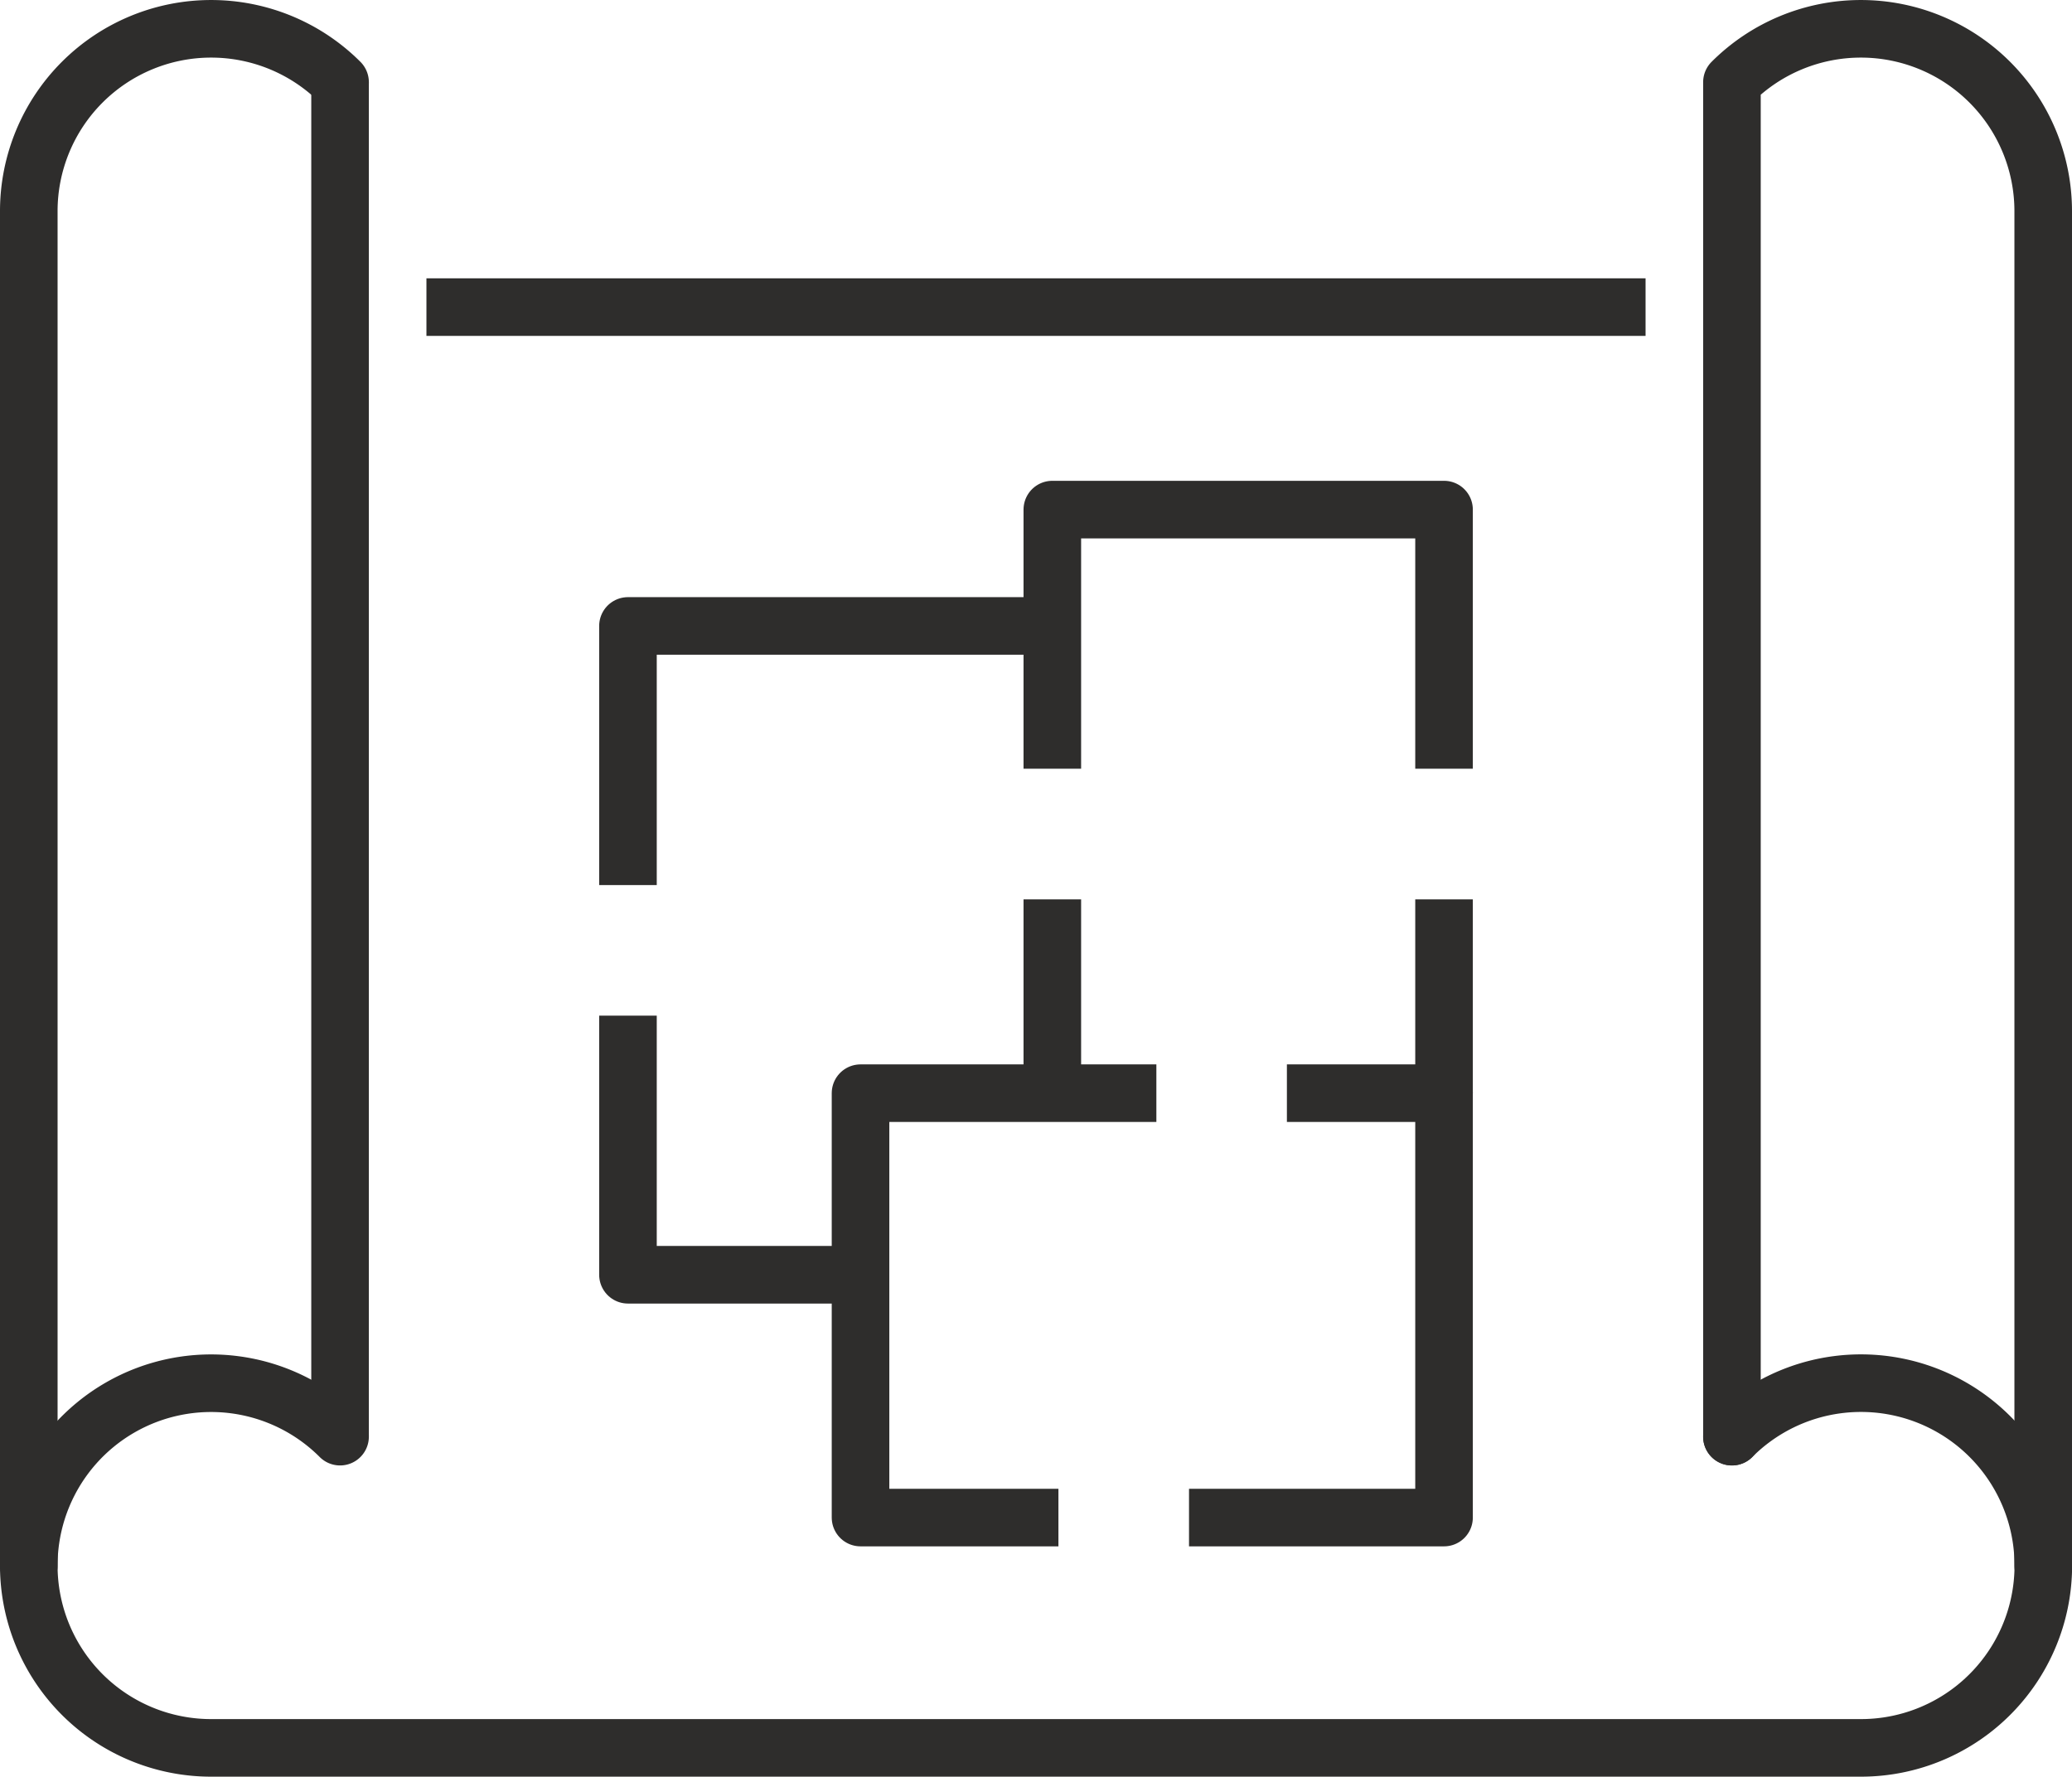 <svg id="Group_11" data-name="Group 11" xmlns="http://www.w3.org/2000/svg" xmlns:xlink="http://www.w3.org/1999/xlink" width="71.97" height="61.71" viewBox="0 0 71.97 61.71">
  <defs>
    <clipPath id="clip-path">
      <rect id="Rectangle_3" data-name="Rectangle 3" width="71.97" height="61.71" transform="translate(0 0)" fill="none"/>
    </clipPath>
  </defs>
  <path id="Path_15" data-name="Path 15" d="M41.3,52.71h8.858V37.97H44.7" fill="none" stroke="#2e2d2c" stroke-linejoin="round" stroke-width="2"/>
  <path id="Path_16" data-name="Path 16" d="M40.166,37.97H29.89V52.71h6.874" fill="none" stroke="#2e2d2c" stroke-linejoin="round" stroke-width="2"/>
  <path id="Path_17" data-name="Path 17" d="M21.812,35.277v9h8.079" fill="none" stroke="#2e2d2c" stroke-linejoin="round" stroke-width="2"/>
  <path id="Path_18" data-name="Path 18" d="M36.552,21.741H21.812v9" fill="none" stroke="#2e2d2c" stroke-linejoin="round" stroke-width="2"/>
  <path id="Path_19" data-name="Path 19" d="M50.158,26.7v-9H36.552v9" fill="none" stroke="#2e2d2c" stroke-linejoin="round" stroke-width="2"/>
  <line id="Line_18" data-name="Line 18" y1="6.731" transform="translate(50.158 31.239)" fill="none" stroke="#2e2d2c" stroke-linejoin="round" stroke-width="2"/>
  <line id="Line_19" data-name="Line 19" y2="6.732" transform="translate(36.552 31.238)" fill="none" stroke="#2e2d2c" stroke-linejoin="round" stroke-width="2"/>
  <g id="Group_10" data-name="Group 10">
    <g id="Group_9" data-name="Group 9" clip-path="url(#clip-path)">
      <path id="Path_20" data-name="Path 20" d="M60.158,49.9A6.334,6.334,0,1,1,64.636,60.71H7.333A6.333,6.333,0,1,1,11.812,49.9" fill="none" stroke="#2e2d2c" stroke-linecap="round" stroke-linejoin="round" stroke-width="2"/>
      <path id="Path_21" data-name="Path 21" d="M11.812,2.855A6.334,6.334,0,0,0,1,7.333V54.377" fill="none" stroke="#2e2d2c" stroke-linecap="round" stroke-linejoin="round" stroke-width="2"/>
      <line id="Line_20" data-name="Line 20" x1="42.346" transform="translate(14.812 10.667)" fill="none" stroke="#2e2d2c" stroke-linejoin="round" stroke-width="2"/>
      <path id="Path_22" data-name="Path 22" d="M60.158,49.9V2.855A6.334,6.334,0,0,1,70.97,7.333V54.376" fill="none" stroke="#2e2d2c" stroke-linecap="round" stroke-linejoin="round" stroke-width="2"/>
      <line id="Line_21" data-name="Line 21" y2="47.043" transform="translate(11.812 2.855)" fill="none" stroke="#2e2d2c" stroke-linejoin="round" stroke-width="2"/>
    </g>
  </g>
</svg>
